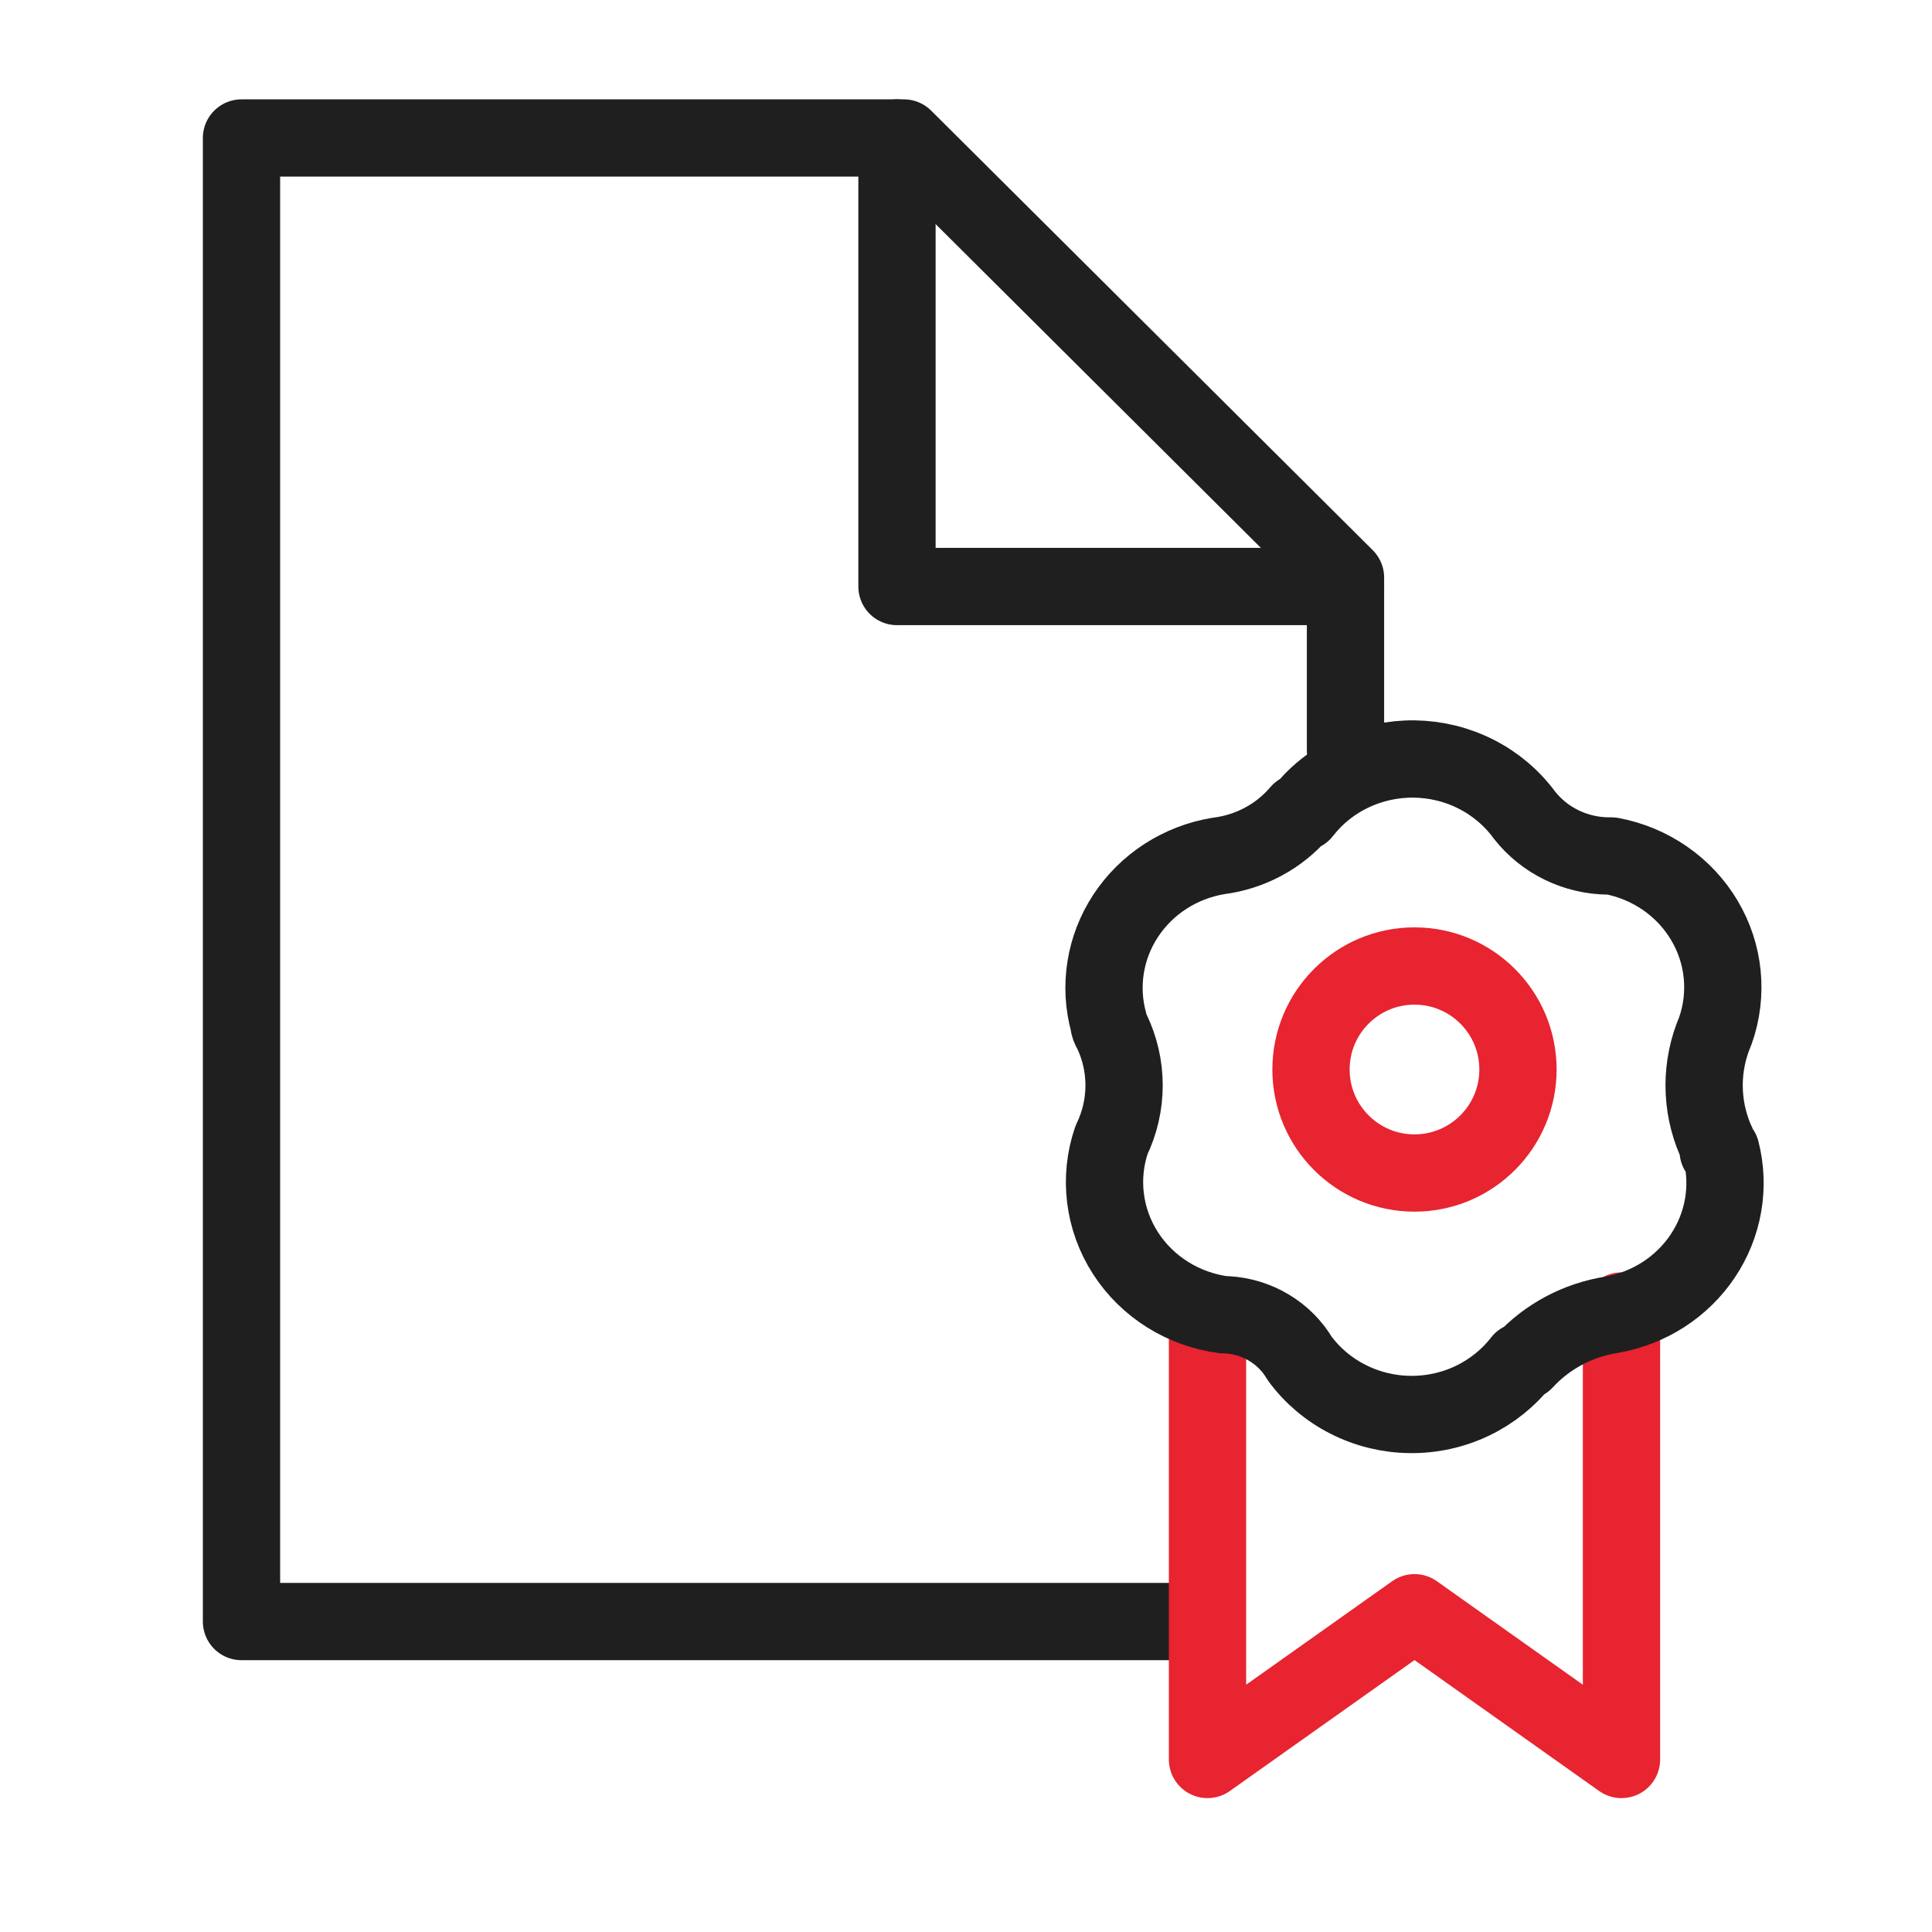 <svg width="40" height="40" viewBox="0 0 40 40" fill="none" xmlns="http://www.w3.org/2000/svg">
<path d="M24.429 33.572H5V2.857H18.714L27.857 11.958V15.541" stroke="#1F1F1F" stroke-width="1.6" stroke-miterlimit="10" stroke-linecap="round" stroke-linejoin="round"/>
<path d="M18.571 2.857V12.143H27.857" stroke="#1F1F1F" stroke-width="1.6" stroke-miterlimit="10" stroke-linecap="round" stroke-linejoin="round"/>
<path d="M29.285 24.286C30.469 24.286 31.428 23.326 31.428 22.143C31.428 20.959 30.469 20 29.285 20C28.102 20 27.143 20.959 27.143 22.143C27.143 23.326 28.102 24.286 29.285 24.286Z" stroke="#E72430" stroke-width="1.6" stroke-miterlimit="10" stroke-linecap="round" stroke-linejoin="round"/>
<path d="M25 27.2V36.428L29.286 33.39L33.571 36.428V27.143" stroke="#E72430" stroke-width="1.6" stroke-miterlimit="10" stroke-linecap="round" stroke-linejoin="round"/>
<path d="M35.573 23.828C35.575 23.749 35.554 23.671 35.515 23.602C35.361 23.244 35.282 22.86 35.282 22.471C35.282 22.083 35.361 21.699 35.515 21.34C35.647 20.966 35.695 20.568 35.656 20.174C35.617 19.779 35.491 19.398 35.287 19.055C35.083 18.712 34.806 18.415 34.474 18.185C34.142 17.955 33.764 17.797 33.364 17.722H33.305C32.967 17.72 32.634 17.642 32.332 17.495C32.029 17.348 31.766 17.135 31.561 16.874C31.301 16.52 30.959 16.23 30.562 16.029C30.166 15.827 29.726 15.72 29.279 15.714C28.831 15.709 28.389 15.806 27.988 15.997C27.586 16.189 27.236 16.47 26.967 16.817H26.909C26.486 17.316 25.883 17.64 25.223 17.722C24.832 17.787 24.46 17.931 24.13 18.144C23.8 18.357 23.52 18.635 23.306 18.96C23.093 19.284 22.951 19.648 22.891 20.029C22.83 20.41 22.852 20.799 22.955 21.171C22.958 21.231 22.979 21.29 23.013 21.34C23.184 21.694 23.273 22.08 23.273 22.471C23.273 22.862 23.184 23.248 23.013 23.602C22.881 23.989 22.838 24.399 22.888 24.804C22.938 25.209 23.079 25.598 23.301 25.943C23.523 26.289 23.821 26.582 24.173 26.803C24.526 27.024 24.924 27.167 25.339 27.221H25.397C25.707 27.237 26.007 27.329 26.271 27.487C26.535 27.645 26.755 27.864 26.909 28.126C27.169 28.48 27.511 28.769 27.908 28.97C28.304 29.172 28.744 29.28 29.191 29.285C29.639 29.291 30.081 29.194 30.483 29.002C30.884 28.81 31.234 28.529 31.503 28.182H31.561C32.031 27.671 32.667 27.331 33.364 27.221C33.748 27.154 34.114 27.012 34.439 26.803C34.764 26.593 35.042 26.321 35.254 26.003C35.467 25.685 35.61 25.328 35.675 24.954C35.74 24.58 35.725 24.197 35.631 23.828H35.573Z" stroke="#1F1F1F" stroke-width="1.6" stroke-miterlimit="10" stroke-linecap="round" stroke-linejoin="round"/>
</svg>
